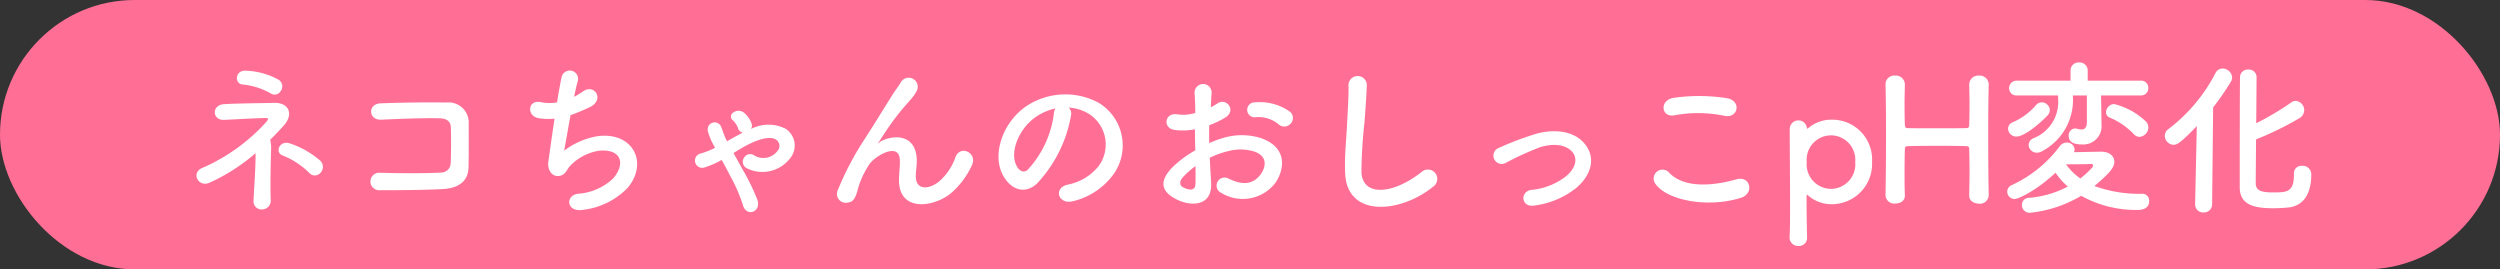 <svg xmlns="http://www.w3.org/2000/svg" width="297" height="32" viewBox="0 0 297 32">
  <rect x="0" y="0" width="297" height="32" fill="#333333" stroke="none"/>
  <g id="pH_graph_ttl" transform="translate(-1732 -1710)">
    <rect id="長方形_4943" data-name="長方形 4943" width="297" height="32" rx="16" transform="translate(1732 1710)" fill="#ff6e95"/>
    <path id="パス_5657" data-name="パス 5657" d="M12.36-13.2a.924.924,0,0,0-.22-1.3,8.553,8.553,0,0,0-3.96-1.1c-1.26-.08-1.38,1.58-.32,1.64a8.55,8.55,0,0,1,3.28,1.04A.832.832,0,0,0,12.36-13.2Zm4.72,9.72a1.02,1.02,0,0,0,0-1.4,10.453,10.453,0,0,0-3.64-2.08c-1.24-.44-1.84,1.1-.84,1.44a9.346,9.346,0,0,1,3.16,2.08A.873.873,0,0,0,17.08-3.48ZM11.1-7.4c.6-.58,1.16-1.18,1.66-1.74,1.06-1.2.7-2.7-1.26-2.64-1.5.04-4.58.06-5.94.16-1.44.12-1.38,1.94.1,1.86,1.28-.06,3.76-.2,4.82-.22.46-.02.42.16.16.46A22.04,22.04,0,0,1,3.1-4.08c-1.48.56-.56,2.36.76,1.8A22.607,22.607,0,0,0,9.36-5.8c.02,1.64-.16,3.84-.24,5.64A.957.957,0,0,0,10.18.88a1.04,1.04,0,0,0,.98-1.14c-.06-1.86,0-4.32.04-5.8A4.526,4.526,0,0,0,11.1-7.4ZM34.66-4.14c.04-1.78.02-3.9.02-5.12A2.4,2.4,0,0,0,32-11.82c-2-.04-5.6,0-7.8.1-1.54.06-1.46,2.02.1,1.94,2.08-.1,5.24-.22,7-.16.76.02,1.24.38,1.26,1.04.04,1.04.04,3.08-.02,4.28A1.137,1.137,0,0,1,31.38-3.5c-1.48.1-5.12.1-7.26.02a1.043,1.043,0,1,0,.02,2.08c2.06,0,5.36-.02,7.48-.14C33.14-1.62,34.62-2.22,34.66-4.14Zm12.12-6.18a23.066,23.066,0,0,0,2.26-.94c1.86-.86.6-2.86-.78-1.88a8.294,8.294,0,0,1-1.06.64c.16-.74.3-1.4.44-1.86a.99.99,0,1,0-1.92-.48c-.14.62-.34,1.72-.54,3a5.023,5.023,0,0,1-1.9-.02c-1.6-.36-1.76,1.66-.28,1.9a7.489,7.489,0,0,0,1.88.06c-.3,1.96-.58,4-.74,5.14-.14,1.02.54,1.88,1.42,1.64.68-.18.78-.76,1.14-1.14A5.989,5.989,0,0,1,50.22-6.1c2.72-.22,3.06,1.68,1.6,3.32a6.753,6.753,0,0,1-4.16,1.8c-1.5.18-1.4,2.18.52,1.92a8.817,8.817,0,0,0,5.38-2.62c2.52-3,.62-6.7-3.58-6.14A8.983,8.983,0,0,0,46.02-6.1C46.16-6.8,46.46-8.56,46.78-10.32ZM65.26-7.44c-.24-.46-.36-.94-.56-1.42a.832.832,0,0,0-1.6.46,6.927,6.927,0,0,0,.68,1.64l.16.32a9.692,9.692,0,0,1-1.64.66.864.864,0,1,0,.44,1.66,10.477,10.477,0,0,0,2-.88c.32.58.66,1.22.98,1.84A19.638,19.638,0,0,1,67.26.36c.38,1.44,2.2.88,1.72-.62a26.693,26.693,0,0,0-1.74-3.58c-.38-.68-.76-1.36-1.1-1.98.36-.22.7-.44,1.06-.64.94-.54,3.08-1.62,4.04-.92a.889.889,0,0,1,.12,1.32,2.108,2.108,0,0,1-2.7.56.844.844,0,0,0-1.26.22A.864.864,0,0,0,67.74-4a4.148,4.148,0,0,0,5.08-1.14,2.375,2.375,0,0,0-.52-3.58,4.51,4.51,0,0,0-4.08.04.745.745,0,0,0,.06-.66,2.949,2.949,0,0,0-.88-1.26,1.026,1.026,0,0,0-1.24-.06.563.563,0,0,0-.16.9,2.369,2.369,0,0,1,.66.94.775.775,0,0,0,.58.58c-.64.32-1.24.66-1.86,1.02ZM91.92-1a9.705,9.705,0,0,0,2.52-3.32c.76-1.5-1.34-2.52-1.92-1.04a6.779,6.779,0,0,1-1.82,2.8c-1.18,1.06-2.9,1.28-2.9-.5,0-.74.16-1.42.1-2.2-.28-3.38-3.74-2.44-4.46-1.8-.14.12-.2.16-.06-.04.44-.66.84-1.3,1.36-2.04a28.791,28.791,0,0,1,2.12-2.66c.22-.26.42-.48.58-.68a5.313,5.313,0,0,0,.46-.7,1.076,1.076,0,0,0-1.86-1.08c-.22.4-.76,1.1-1.1,1.66-.98,1.56-2.02,3.26-3.18,5.06a35.251,35.251,0,0,0-3.2,6.06A1.056,1.056,0,0,0,79.74.06c.4-.06.84-.16,1.2-1.7A10.514,10.514,0,0,1,82.2-4.36c.56-1,3.6-2.88,3.7-.66.04.9-.1,1.46-.1,2.38C85.76,1.14,89.76.7,91.92-1Zm14.04-10.22a5.188,5.188,0,0,1,2.48.8,4.317,4.317,0,0,1,1.1,6.12,6.2,6.2,0,0,1-3.72,2.24c-1.72.4-1.1,2.42.66,1.96a8.361,8.361,0,0,0,4.88-3.3,5.919,5.919,0,0,0-1.86-8.4,8.356,8.356,0,0,0-8.64.46c-2.68,1.86-4.02,5.58-2.76,8.06.88,1.72,2.56,2.5,4.1,1.08a15.753,15.753,0,0,0,4.04-8.1A1,1,0,0,0,105.96-11.22Zm-1.58.1a1.415,1.415,0,0,0-.18.62,12.016,12.016,0,0,1-3.1,6.66c-.5.44-1.02.14-1.32-.44-.84-1.54.16-4.2,2.02-5.64A6.627,6.627,0,0,1,104.38-11.12ZM132.3-9.28a.972.972,0,0,0-.02-1.42,6.128,6.128,0,0,0-4.16-1.14.889.889,0,1,0,.1,1.76,3.736,3.736,0,0,1,2.64.82A1.009,1.009,0,0,0,132.3-9.28Zm-9.58,4.02a10.164,10.164,0,0,1,2.1-.76,5.587,5.587,0,0,1,3.24.04c1.74.64,1.18,2.06.7,2.7-.96,1.28-2.24,1.26-3.8.5a.954.954,0,1,0-.86,1.7,4.884,4.884,0,0,0,6.42-1.2c1.02-1.48,1.56-4.18-1.74-5.32a7.674,7.674,0,0,0-4.44-.02,12.312,12.312,0,0,0-1.68.62c-.02-.76-.02-1.5,0-2.12a11.561,11.561,0,0,0,1.88-.9c1.4-.84.18-2.42-.9-1.7a6.01,6.01,0,0,1-.8.46c.04-.6.06-1.24.1-1.68a1.013,1.013,0,1,0-2.02.02c.04.76.08,1.4.08,2.34a4.993,4.993,0,0,1-2.02.18c-1.66-.34-1.9,1.66-.42,1.84a7.5,7.5,0,0,0,2.4-.08c0,.8.02,1.66.04,2.5a12.882,12.882,0,0,0-2.82,2.12c-1.06,1.16-1.72,2.58.66,3.74,1.64.8,4.2.84,4.04-2.02C122.84-3.16,122.76-4.2,122.72-5.26Zm-1.7,1c.02.82.02,1.56,0,2.1-.02.78-.6.84-1.46.42-.46-.22-.46-.74-.04-1.2A9.818,9.818,0,0,1,121.02-4.26Zm28.26,2.42a1.112,1.112,0,1,0-1.38-1.74c-3.48,2.74-7.04,2.94-7.16.02a55.464,55.464,0,0,1,.36-5.88c.1-1.34.24-3.24.28-4.5a1.091,1.091,0,0,0-2.18.04c.04,1.24-.1,3.2-.16,4.5-.1,2.12-.32,3.82-.24,5.92C138.98,1.92,145.38,1.34,149.28-1.84Zm16.96.18c1.82-1.52,2.5-3.74.82-5.48-1.4-1.46-3.7-1.44-5.38-1.02a36.961,36.961,0,0,0-4.6,1.72.986.986,0,1,0,.86,1.76,34.339,34.339,0,0,1,4.1-1.86c1.3-.38,2.88-.4,3.74.58.6.68.54,1.78-.66,2.84a7.857,7.857,0,0,1-4.2,1.68c-1.38.2-1.22,2.12.36,1.86A10.051,10.051,0,0,0,166.24-1.66Zm17.62-8.58c1.62.34,2.06-1.72.38-2.08a21.233,21.233,0,0,0-6.38-.06c-1.78.26-1.52,2.38.06,2.08A15.206,15.206,0,0,1,183.86-10.24ZM185.82-.5c1.62-.5,1.14-2.66-.52-2.2-3.02.86-6.26,1-7.96-.74a1.054,1.054,0,0,0-1.66,1.3C177.06-.2,181.86.74,185.82-.5Zm7.84-8.28a1.009,1.009,0,0,0-1-.92,1.041,1.041,0,0,0-1.04,1.12c0,1.9.04,5.66.04,8.68,0,1.76,0,3.26-.06,3.98v.1a1.012,1.012,0,0,0,1.06,1.04.961.961,0,0,0,1.02-1.04c-.02-.82-.06-2.72-.06-4.92q0-.12.06-.12c.02,0,.06.04.1.06A4.2,4.2,0,0,0,196.56.26a4.79,4.79,0,0,0,4.84-5.02,4.733,4.733,0,0,0-4.84-5.02,4.18,4.18,0,0,0-2.78,1.04.073.073,0,0,1-.06.02Q193.69-8.72,193.66-8.78Zm2.86,7.22a2.921,2.921,0,0,1-2.88-3.2,2.9,2.9,0,0,1,2.88-3.16,2.9,2.9,0,0,1,2.88,3.16A2.921,2.921,0,0,1,196.52-1.56Zm18.74.76c-.04-1.68-.06-4.56-.06-7.36,0-2.18.02-4.32.06-5.78v-.04a1.073,1.073,0,0,0-1.16-1.04,1.072,1.072,0,0,0-1.16,1.08c.02.8.04,1.6.04,2.32,0,1.1-.02,2-.04,2.48,0,.22-.08.36-.32.36-.72.02-2.22.02-3.68.02-1.44,0-2.82,0-3.32-.02-.16,0-.32-.08-.32-.38-.02-.5-.04-1.4-.04-2.48,0-.7.02-1.5.04-2.3v-.04a1.073,1.073,0,0,0-1.16-1.04A1.036,1.036,0,0,0,203-13.94c.04,1.52.06,3.64.06,5.88,0,2.5-.02,5.14-.06,7.26v.02a1.037,1.037,0,0,0,1.16.96c.58,0,1.14-.3,1.14-.94V-.8c-.04-.92-.04-1.82-.04-2.62,0-1.32.02-2.38.04-2.9,0-.3.22-.32.38-.32.78-.02,2.32-.04,3.8-.04,1.2,0,2.38.02,3.08.04.3.02.38.06.38.38.02.54.04,1.58.04,2.84,0,.82-.02,1.72-.04,2.62v.04c0,.64.58.94,1.16.96a1.052,1.052,0,0,0,1.16-.98Zm17.92-6.94a1.133,1.133,0,0,0,1.04-1.12,1.023,1.023,0,0,0-.34-.76,8.4,8.4,0,0,0-3.72-2.02,1,1,0,0,0-.96.98.659.659,0,0,0,.46.64,8.43,8.43,0,0,1,2.84,1.96A.941.941,0,0,0,233.18-7.74Zm.14-4.92a.855.855,0,0,0,.9-.88.855.855,0,0,0-.9-.88h-6.3v-1.22a.956.956,0,0,0-1.02-.94.945.945,0,0,0-1.02.94v1.22h-6.36a.9.9,0,0,0-.94.9.863.863,0,0,0,.94.86h4.88v.32a4.637,4.637,0,0,1-2.92,4.76.913.913,0,0,0-.58.8.971.971,0,0,0,.98.92,1.309,1.309,0,0,0,.66-.2,6.869,6.869,0,0,0,3.62-6.46v-.14h1.66v3.2c0,.64-.28.84-.64.84a2.079,2.079,0,0,1-.58-.1.75.75,0,0,0-.2-.02.812.812,0,0,0-.74.88c0,.96,1.04,1.02,1.6,1.02a2.162,2.162,0,0,0,2.3-2.34v-.04l-.04-2.66-.02-.78ZM222.26-10.3a.934.934,0,0,0,.26-.62.966.966,0,0,0-.96-.92.875.875,0,0,0-.66.3,7.646,7.646,0,0,1-2.78,2.06.821.821,0,0,0-.56.76.966.966,0,0,0,1,.94C219.44-7.78,221.18-9.16,222.26-10.3Zm3.98,9.56A13.409,13.409,0,0,0,232.96.94c.76,0,1.36-.28,1.36-1.06a.807.807,0,0,0-.82-.86,15.488,15.488,0,0,1-5.68-.92c1.78-1.52,2.36-2.18,2.36-2.88,0-.64-.52-1.2-1.56-1.2-.32,0-2.06.04-3.24.06a.784.784,0,0,0,.08-.36.876.876,0,0,0-.94-.78.983.983,0,0,0-.78.38,14.9,14.9,0,0,1-5.72,4.66.856.856,0,0,0-.56.78.874.874,0,0,0,.88.88c.44,0,2.54-.96,4.86-3.12a7.966,7.966,0,0,0,1.46,1.64A11.892,11.892,0,0,1,220.08-.5a.838.838,0,0,0-.88.84.925.925,0,0,0,.94.94A14.8,14.8,0,0,0,226.24-.74Zm-1.8-3.74c1.16,0,2.82-.02,2.92-.04h.06c.12,0,.24.04.24.18a.506.506,0,0,1-.14.28,10.552,10.552,0,0,1-1.38,1.26A7.145,7.145,0,0,1,224.44-4.48Zm27.08,1.12v.1c0,2.08-.84,2.12-2.44,2.12-1.28,0-2.06-.14-2.1-1.04,0-.36.02-2.68.04-5.26a37.654,37.654,0,0,0,5.18-2.54,1.092,1.092,0,0,0,.54-.92,1.116,1.116,0,0,0-1.02-1.12.852.852,0,0,0-.5.18,33.447,33.447,0,0,1-4.18,2.48c.02-2.66.04-5.12.04-5.52a.918.918,0,0,0-.98-.86.924.924,0,0,0-.98.82c-.04.6-.04,12.36-.04,13.18,0,2.1,1.76,2.48,3.96,2.48a18.2,18.2,0,0,0,1.9-.1c1.84-.24,2.64-1.78,2.64-3.92a1.014,1.014,0,0,0-1.12-1.02.874.874,0,0,0-.94.92ZM239.78.26a.948.948,0,0,0,1,.98.968.968,0,0,0,1.02-1l.12-11.48a31.047,31.047,0,0,0,2.1-3.04,1.049,1.049,0,0,0,.16-.52,1.153,1.153,0,0,0-1.14-1.06.932.932,0,0,0-.84.54,19.733,19.733,0,0,1-5.6,6.66.978.978,0,0,0-.42.8,1.076,1.076,0,0,0,1.04,1.06c.4,0,.8-.18,2.76-2.22l-.2,9.26Z" transform="translate(1753 1734)" fill="#fff"/>
  </g>
</svg>
